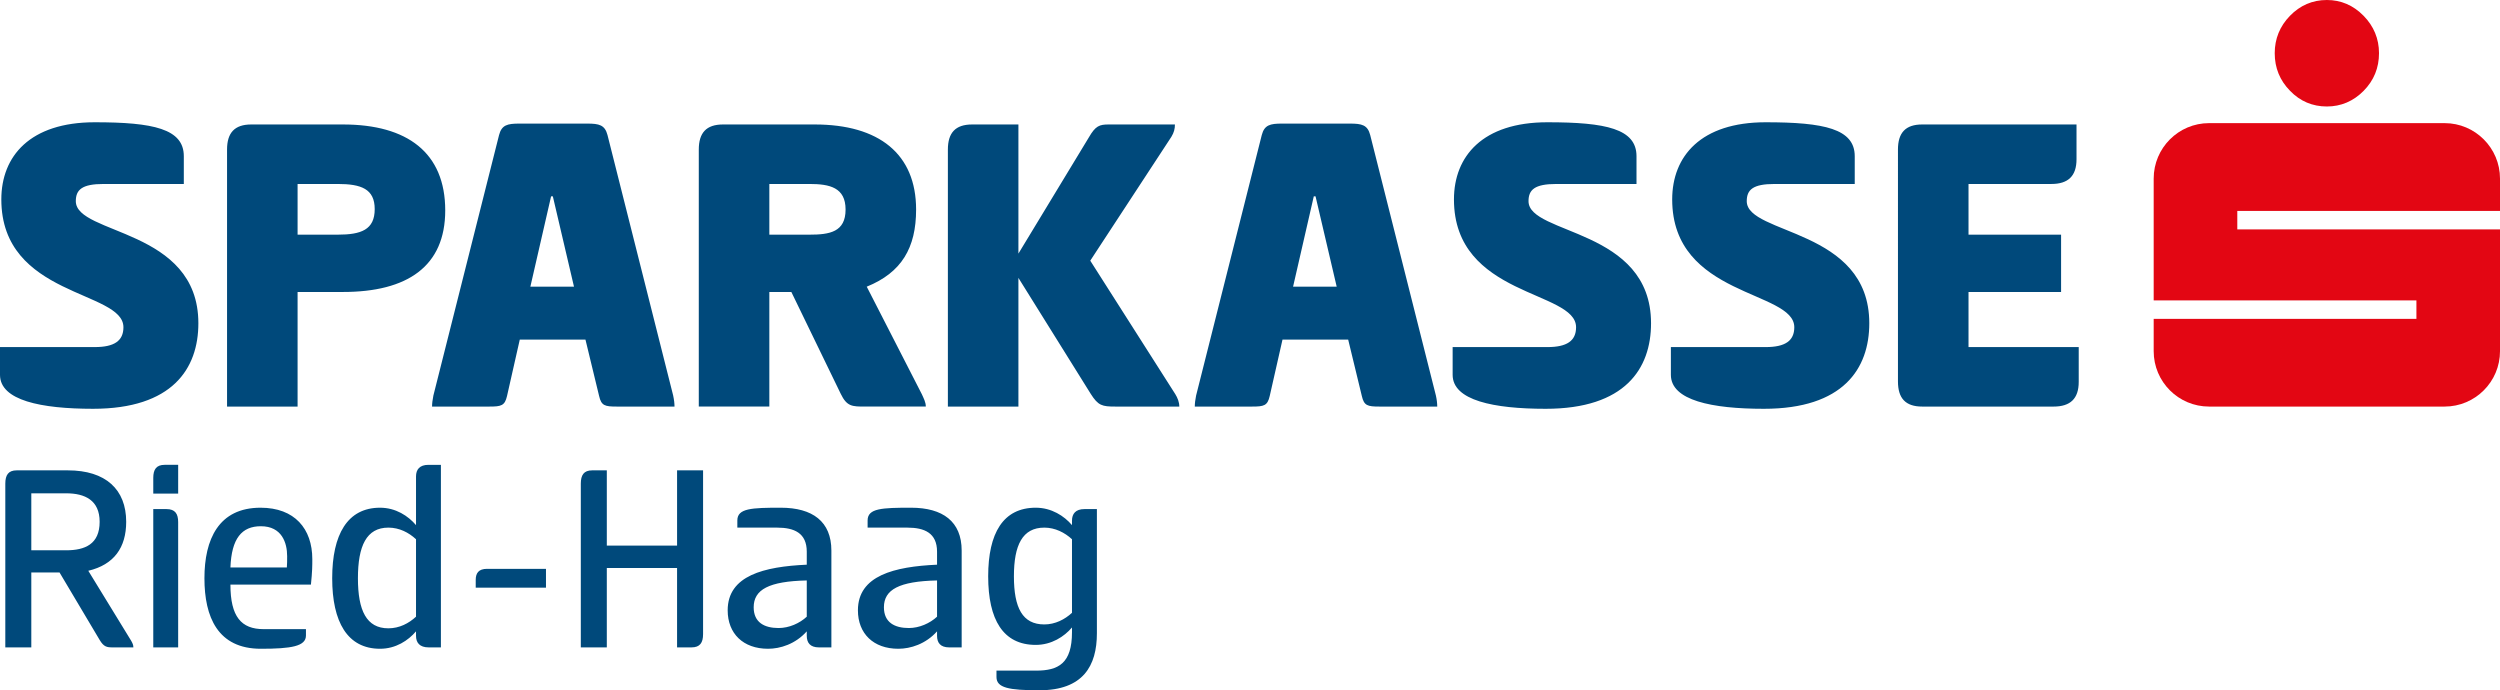 <?xml version="1.0" encoding="iso-8859-1"?>
<!-- Generator: Adobe Illustrator 15.1.0, SVG Export Plug-In . SVG Version: 6.00 Build 0)  -->
<!DOCTYPE svg PUBLIC "-//W3C//DTD SVG 1.1//EN" "http://www.w3.org/Graphics/SVG/1.1/DTD/svg11.dtd">
<svg version="1.1" id="Ebene_1" xmlns="http://www.w3.org/2000/svg" xmlns:xlink="http://www.w3.org/1999/xlink" x="0px" y="0px"
	 width="173.353px" height="47.864px" viewBox="0 0 173.353 47.864" style="enable-background:new 0 0 173.353 47.864;"
	 xml:space="preserve">
<g>
	<defs>
		<rect id="SVGID_1_" x="-198.426" y="-371.368" width="595.28" height="841.89"/>
	</defs>
	<clipPath id="SVGID_2_">
		<use xlink:href="#SVGID_1_"  style="overflow:visible;"/>
	</clipPath>
	<path style="clip-path:url(#SVGID_2_);fill:#E30613;" d="M161.347,0c0.976,0,1.831,0.364,2.542,1.09
		c0.712,0.721,1.074,1.602,1.074,2.597c0,1.02-0.354,1.888-1.064,2.61c-0.713,0.724-1.576,1.087-2.552,1.087
		c-0.996,0-1.854-0.363-2.552-1.087c-0.709-0.722-1.063-1.59-1.063-2.61c0-0.995,0.354-1.868,1.054-2.588
		C159.493,0.371,160.351,0,161.347,0 M173.353,14.625v-2.242c0-2.119-1.72-3.845-3.841-3.845h-16.331
		c-2.123,0-3.842,1.726-3.842,3.845v8.446h18.218v1.281h-18.218v2.242c0,2.121,1.719,3.84,3.842,3.84h16.331
		c2.121,0,3.841-1.719,3.841-3.84v-8.446h-18.216v-1.281H173.353z"/>
	<path style="clip-path:url(#SVGID_2_);fill:#00497B;" d="M6.572,8.478c4.065,0,6.174,0.458,6.174,2.353v1.926H7.182
		c-1.497,0-1.925,0.399-1.925,1.192c0,2.355,8.498,1.864,8.498,8.466c0,3.149-1.803,5.931-7.306,5.931
		C2.842,28.346,0,27.764,0,25.993v-1.926h6.572c1.345,0,1.987-0.428,1.987-1.376c0-2.568-8.467-2.079-8.467-8.864
		C0.092,10.831,2.079,8.478,6.572,8.478 M15.744,10.372c0-1.161,0.519-1.741,1.681-1.741h6.358c4.462,0,7.09,1.957,7.09,5.96
		c0,3.883-2.628,5.655-7.09,5.655h-3.148v7.946h-4.891V10.372z M20.635,12.757v3.515h2.78c1.621,0,2.568-0.336,2.568-1.772
		c0-1.406-0.947-1.743-2.568-1.743H20.635z M40.718,8.57c0.825,0,1.223,0.093,1.406,0.795l4.554,18.063
		c0.062,0.276,0.092,0.551,0.092,0.764h-4.004c-0.825,0-1.069-0.06-1.223-0.732l-0.947-3.913h-4.554l-0.886,3.913
		c-0.153,0.672-0.398,0.732-1.223,0.732H29.96c0-0.213,0.03-0.458,0.091-0.764l4.554-18.063c0.183-0.702,0.581-0.795,1.406-0.795
		H40.718z M36.775,19.879h3.026l-1.467-6.266h-0.122L36.775,19.879z M48.455,10.372c0-1.161,0.519-1.741,1.681-1.741h6.358
		c4.461,0,7.029,2.048,7.029,5.899c0,2.66-1.009,4.371-3.423,5.349l3.821,7.458c0.122,0.275,0.275,0.55,0.275,0.855h-4.218
		c-0.887,0-1.254,0-1.681-0.886l-3.424-7.06h-1.527v7.946h-4.891V10.372z M53.346,12.757v3.515h2.781
		c1.406,0,2.506-0.184,2.506-1.742c0-1.529-1.1-1.773-2.506-1.773H53.346z M70.617,17.587l4.891-8.069
		c0.459-0.795,0.732-0.887,1.374-0.887h4.586c0,0.305-0.061,0.551-0.244,0.855l-5.625,8.589l5.899,9.262
		c0.153,0.245,0.275,0.55,0.275,0.855h-4.432c-0.916,0-1.191-0.06-1.711-0.886l-5.013-8.039v8.925h-4.89v-17.82
		c0-1.161,0.519-1.741,1.681-1.741h3.209V17.587z M93.605,8.57c0.825,0,1.223,0.093,1.405,0.795l4.555,18.063
		c0.062,0.276,0.093,0.551,0.093,0.764h-4.005c-0.824,0-1.069-0.06-1.222-0.732l-0.947-3.913h-4.555l-0.885,3.913
		c-0.154,0.672-0.398,0.732-1.223,0.732h-3.973c0-0.213,0.029-0.458,0.091-0.764l4.553-18.063c0.184-0.702,0.582-0.795,1.407-0.795
		H93.605z M89.662,19.879h3.026l-1.467-6.266h-0.122L89.662,19.879z M107.301,8.478c4.066,0,6.174,0.458,6.174,2.353v1.926h-5.563
		c-1.497,0-1.926,0.399-1.926,1.192c0,2.355,8.497,1.864,8.497,8.466c0,3.149-1.803,5.931-7.305,5.931
		c-3.606,0-6.45-0.582-6.45-2.353v-1.926h6.572c1.345,0,1.987-0.428,1.987-1.376c0-2.568-8.468-2.079-8.468-8.864
		C100.82,10.831,102.808,8.478,107.301,8.478 M122.433,8.478c4.066,0,6.175,0.458,6.175,2.353v1.926h-5.563
		c-1.498,0-1.926,0.399-1.926,1.192c0,2.355,8.497,1.864,8.497,8.466c0,3.149-1.804,5.931-7.306,5.931
		c-3.606,0-6.449-0.582-6.449-2.353v-1.926h6.571c1.345,0,1.987-0.428,1.987-1.376c0-2.568-8.467-2.079-8.467-8.864
		C115.953,10.831,117.939,8.478,122.433,8.478 M131.606,10.372c0-1.161,0.52-1.741,1.681-1.741h10.697v2.415
		c0,1.161-0.58,1.711-1.741,1.711h-5.746v3.515h6.418v3.974h-6.418v3.821h7.642v2.413c0,1.163-0.582,1.712-1.743,1.712h-9.108
		c-1.161,0-1.681-0.58-1.681-1.741V10.372z M6.572,8.478c4.065,0,6.174,0.458,6.174,2.353v1.926H7.182
		c-1.497,0-1.925,0.399-1.925,1.192c0,2.354,8.498,1.864,8.498,8.466c0,3.149-1.803,5.931-7.306,5.931
		C2.842,28.346,0,27.764,0,25.993v-1.926h6.572c1.345,0,1.987-0.429,1.987-1.376c0-2.568-8.467-2.079-8.467-8.864
		C0.092,10.831,2.079,8.478,6.572,8.478 M15.744,10.372c0-1.161,0.519-1.741,1.682-1.741h6.357c4.462,0,7.09,1.957,7.09,5.96
		c0,3.883-2.628,5.655-7.09,5.655h-3.148v7.946h-4.891V10.372z M20.635,12.757v3.515h2.781c1.62,0,2.567-0.336,2.567-1.772
		c0-1.406-0.947-1.743-2.567-1.743H20.635z M40.719,8.57c0.825,0,1.223,0.093,1.406,0.795l4.554,18.063
		c0.061,0.276,0.092,0.551,0.092,0.764h-4.005c-0.824,0-1.069-0.061-1.222-0.732l-0.947-3.913h-4.555l-0.885,3.913
		c-0.154,0.671-0.398,0.732-1.223,0.732H29.96c0-0.213,0.03-0.458,0.092-0.764l4.553-18.063c0.184-0.702,0.582-0.795,1.407-0.795
		H40.719z M36.776,19.879h3.026l-1.467-6.266h-0.122L36.776,19.879z M48.455,10.372c0-1.161,0.52-1.741,1.682-1.741h6.358
		c4.461,0,7.029,2.048,7.029,5.899c0,2.66-1.009,4.371-3.423,5.349l3.821,7.458c0.122,0.274,0.275,0.55,0.275,0.855h-4.218
		c-0.887,0-1.254,0-1.681-0.886l-3.424-7.06h-1.527v7.946h-4.892V10.372z M53.347,12.757v3.515h2.781
		c1.406,0,2.506-0.184,2.506-1.742c0-1.529-1.1-1.773-2.506-1.773H53.347z M70.618,17.587l4.892-8.069
		c0.458-0.795,0.732-0.887,1.374-0.887h4.586c0,0.305-0.062,0.551-0.245,0.855L75.6,18.075l5.9,9.262
		c0.152,0.245,0.275,0.55,0.275,0.855h-4.433c-0.916,0-1.191-0.061-1.711-0.886l-5.013-8.039v8.925h-4.89v-17.82
		c0-1.161,0.519-1.741,1.681-1.741h3.209V17.587z M93.606,8.57c0.826,0,1.224,0.093,1.406,0.795l4.555,18.063
		c0.062,0.276,0.093,0.551,0.093,0.764h-4.005c-0.824,0-1.069-0.061-1.222-0.732l-0.947-3.913H88.93l-0.886,3.913
		c-0.153,0.671-0.398,0.732-1.223,0.732h-3.973c0-0.213,0.03-0.458,0.091-0.764l4.554-18.063c0.183-0.702,0.581-0.795,1.406-0.795
		H93.606z M89.663,19.879h3.026l-1.467-6.266H91.1L89.663,19.879z M107.303,8.478c4.066,0,6.174,0.458,6.174,2.353v1.926h-5.563
		c-1.497,0-1.925,0.399-1.925,1.192c0,2.354,8.496,1.864,8.496,8.466c0,3.149-1.803,5.931-7.305,5.931
		c-3.606,0-6.45-0.582-6.45-2.353v-1.926h6.572c1.345,0,1.987-0.429,1.987-1.376c0-2.568-8.467-2.079-8.467-8.864
		C100.823,10.831,102.81,8.478,107.303,8.478 M122.435,8.478c4.066,0,6.175,0.458,6.175,2.353v1.926h-5.563
		c-1.497,0-1.925,0.399-1.925,1.192c0,2.354,8.497,1.864,8.497,8.466c0,3.149-1.804,5.931-7.307,5.931
		c-3.606,0-6.448-0.582-6.448-2.353v-1.926h6.57c1.346,0,1.987-0.429,1.987-1.376c0-2.568-8.467-2.079-8.467-8.864
		C115.955,10.831,117.941,8.478,122.435,8.478 M131.608,10.372c0-1.161,0.52-1.741,1.682-1.741h10.698v2.415
		c0,1.161-0.581,1.711-1.742,1.711h-5.747v3.515h6.419v3.974h-6.419v3.821h7.642v2.413c0,1.163-0.581,1.712-1.742,1.712h-9.108
		c-1.162,0-1.682-0.581-1.682-1.742V10.372z M0.368,33.536c0-0.594,0.211-0.921,0.787-0.921h3.548c2.628,0,4.047,1.324,4.047,3.568
		c0,1.784-0.844,2.973-2.628,3.395l2.973,4.853c0.096,0.173,0.153,0.287,0.153,0.46H7.81c-0.403,0-0.614-0.038-0.901-0.518
		l-2.782-4.679H2.171v5.197H0.368V33.536z M2.171,34.207v3.951h2.417c1.304,0,2.321-0.421,2.321-1.975
		c0-1.496-1.017-1.976-2.321-1.976H2.171z M12.354,34.227h-1.726v-1.093c0-0.576,0.211-0.902,0.787-0.902h0.939V34.227z
		 M10.628,35.301h0.921c0.594,0,0.805,0.326,0.805,0.901v8.689h-1.726V35.301z M21.215,43.625v0.442
		c0,0.748-1.017,0.919-3.127,0.919c-2.992,0-3.912-2.205-3.912-4.89c0-2.686,0.978-4.891,3.893-4.891
		c2.359,0,3.587,1.457,3.587,3.568c0,0.441,0,0.843-0.096,1.764h-5.582c0,2.225,0.749,3.088,2.302,3.088H21.215z M19.891,39.348
		c0.02-0.173,0.02-0.556,0.02-0.786c0-0.921-0.365-2.072-1.823-2.072c-1.323,0-2.033,0.844-2.11,2.858H19.891z M30.573,44.891
		h-0.844c-0.633,0-0.882-0.326-0.882-0.806v-0.307c-0.537,0.633-1.401,1.208-2.494,1.208c-2.263,0-3.318-1.86-3.318-4.89
		c0-3.03,1.055-4.891,3.318-4.891c1.093,0,1.957,0.575,2.494,1.208v-3.376c0-0.479,0.249-0.805,0.862-0.805h0.864V44.891z
		 M26.929,43.568c0.767,0,1.419-0.345,1.918-0.806v-5.37c-0.499-0.461-1.151-0.806-1.918-0.806c-1.516,0-2.11,1.266-2.11,3.51
		S25.413,43.568,26.929,43.568 M37.859,40.748h-4.872v-0.537c0-0.46,0.192-0.767,0.787-0.767h4.085V40.748z M46.949,39.386h-4.872
		v5.505h-1.803V33.536c0-0.594,0.211-0.921,0.787-0.921h1.016v5.217h4.872v-5.217h1.803V43.97c0,0.595-0.211,0.921-0.806,0.921
		h-0.997V39.386z M56.786,44.891c-0.613,0-0.844-0.326-0.844-0.806v-0.307c-0.786,0.883-1.84,1.208-2.684,1.208
		c-1.727,0-2.8-1.054-2.8-2.666c0-2.416,2.531-3.03,5.484-3.164v-0.901c0-1.305-0.881-1.669-2.051-1.669h-2.763v-0.499
		c0-0.844,0.998-0.882,3.012-0.882c2.206,0,3.509,0.959,3.509,2.973v6.713H56.786z M55.942,40.249
		c-2.627,0.058-3.681,0.633-3.681,1.861c0,1.055,0.748,1.438,1.725,1.438c0.73,0,1.458-0.325,1.956-0.786V40.249z M65.819,44.891
		c-0.614,0-0.843-0.326-0.843-0.806v-0.307c-0.788,0.883-1.842,1.208-2.686,1.208c-1.727,0-2.801-1.054-2.801-2.666
		c0-2.416,2.532-3.03,5.487-3.164v-0.901c0-1.305-0.883-1.669-2.053-1.669h-2.762v-0.499c0-0.844,0.997-0.882,3.012-0.882
		c2.205,0,3.51,0.959,3.51,2.973v6.713H65.819z M64.976,40.249c-2.629,0.058-3.684,0.633-3.684,1.861
		c0,1.055,0.748,1.438,1.727,1.438c0.728,0,1.458-0.325,1.957-0.786V40.249z M76.06,43.913c0,2.263-0.959,3.951-3.99,3.951
		c-2.13,0-2.973-0.172-2.973-0.92v-0.442h2.743c1.554,0,2.493-0.499,2.493-2.666V43.51c-0.537,0.633-1.419,1.208-2.512,1.208
		c-2.263,0-3.299-1.745-3.299-4.756c0-2.992,1.036-4.757,3.299-4.757c1.093,0,1.975,0.575,2.512,1.208v-0.306
		c0-0.48,0.25-0.806,0.863-0.806h0.864V43.913z M72.415,43.299c0.748,0,1.42-0.345,1.918-0.806v-5.101
		c-0.498-0.461-1.17-0.806-1.918-0.806c-1.516,0-2.109,1.208-2.109,3.376C70.306,42.149,70.899,43.299,72.415,43.299"/>
</g>
</svg>
